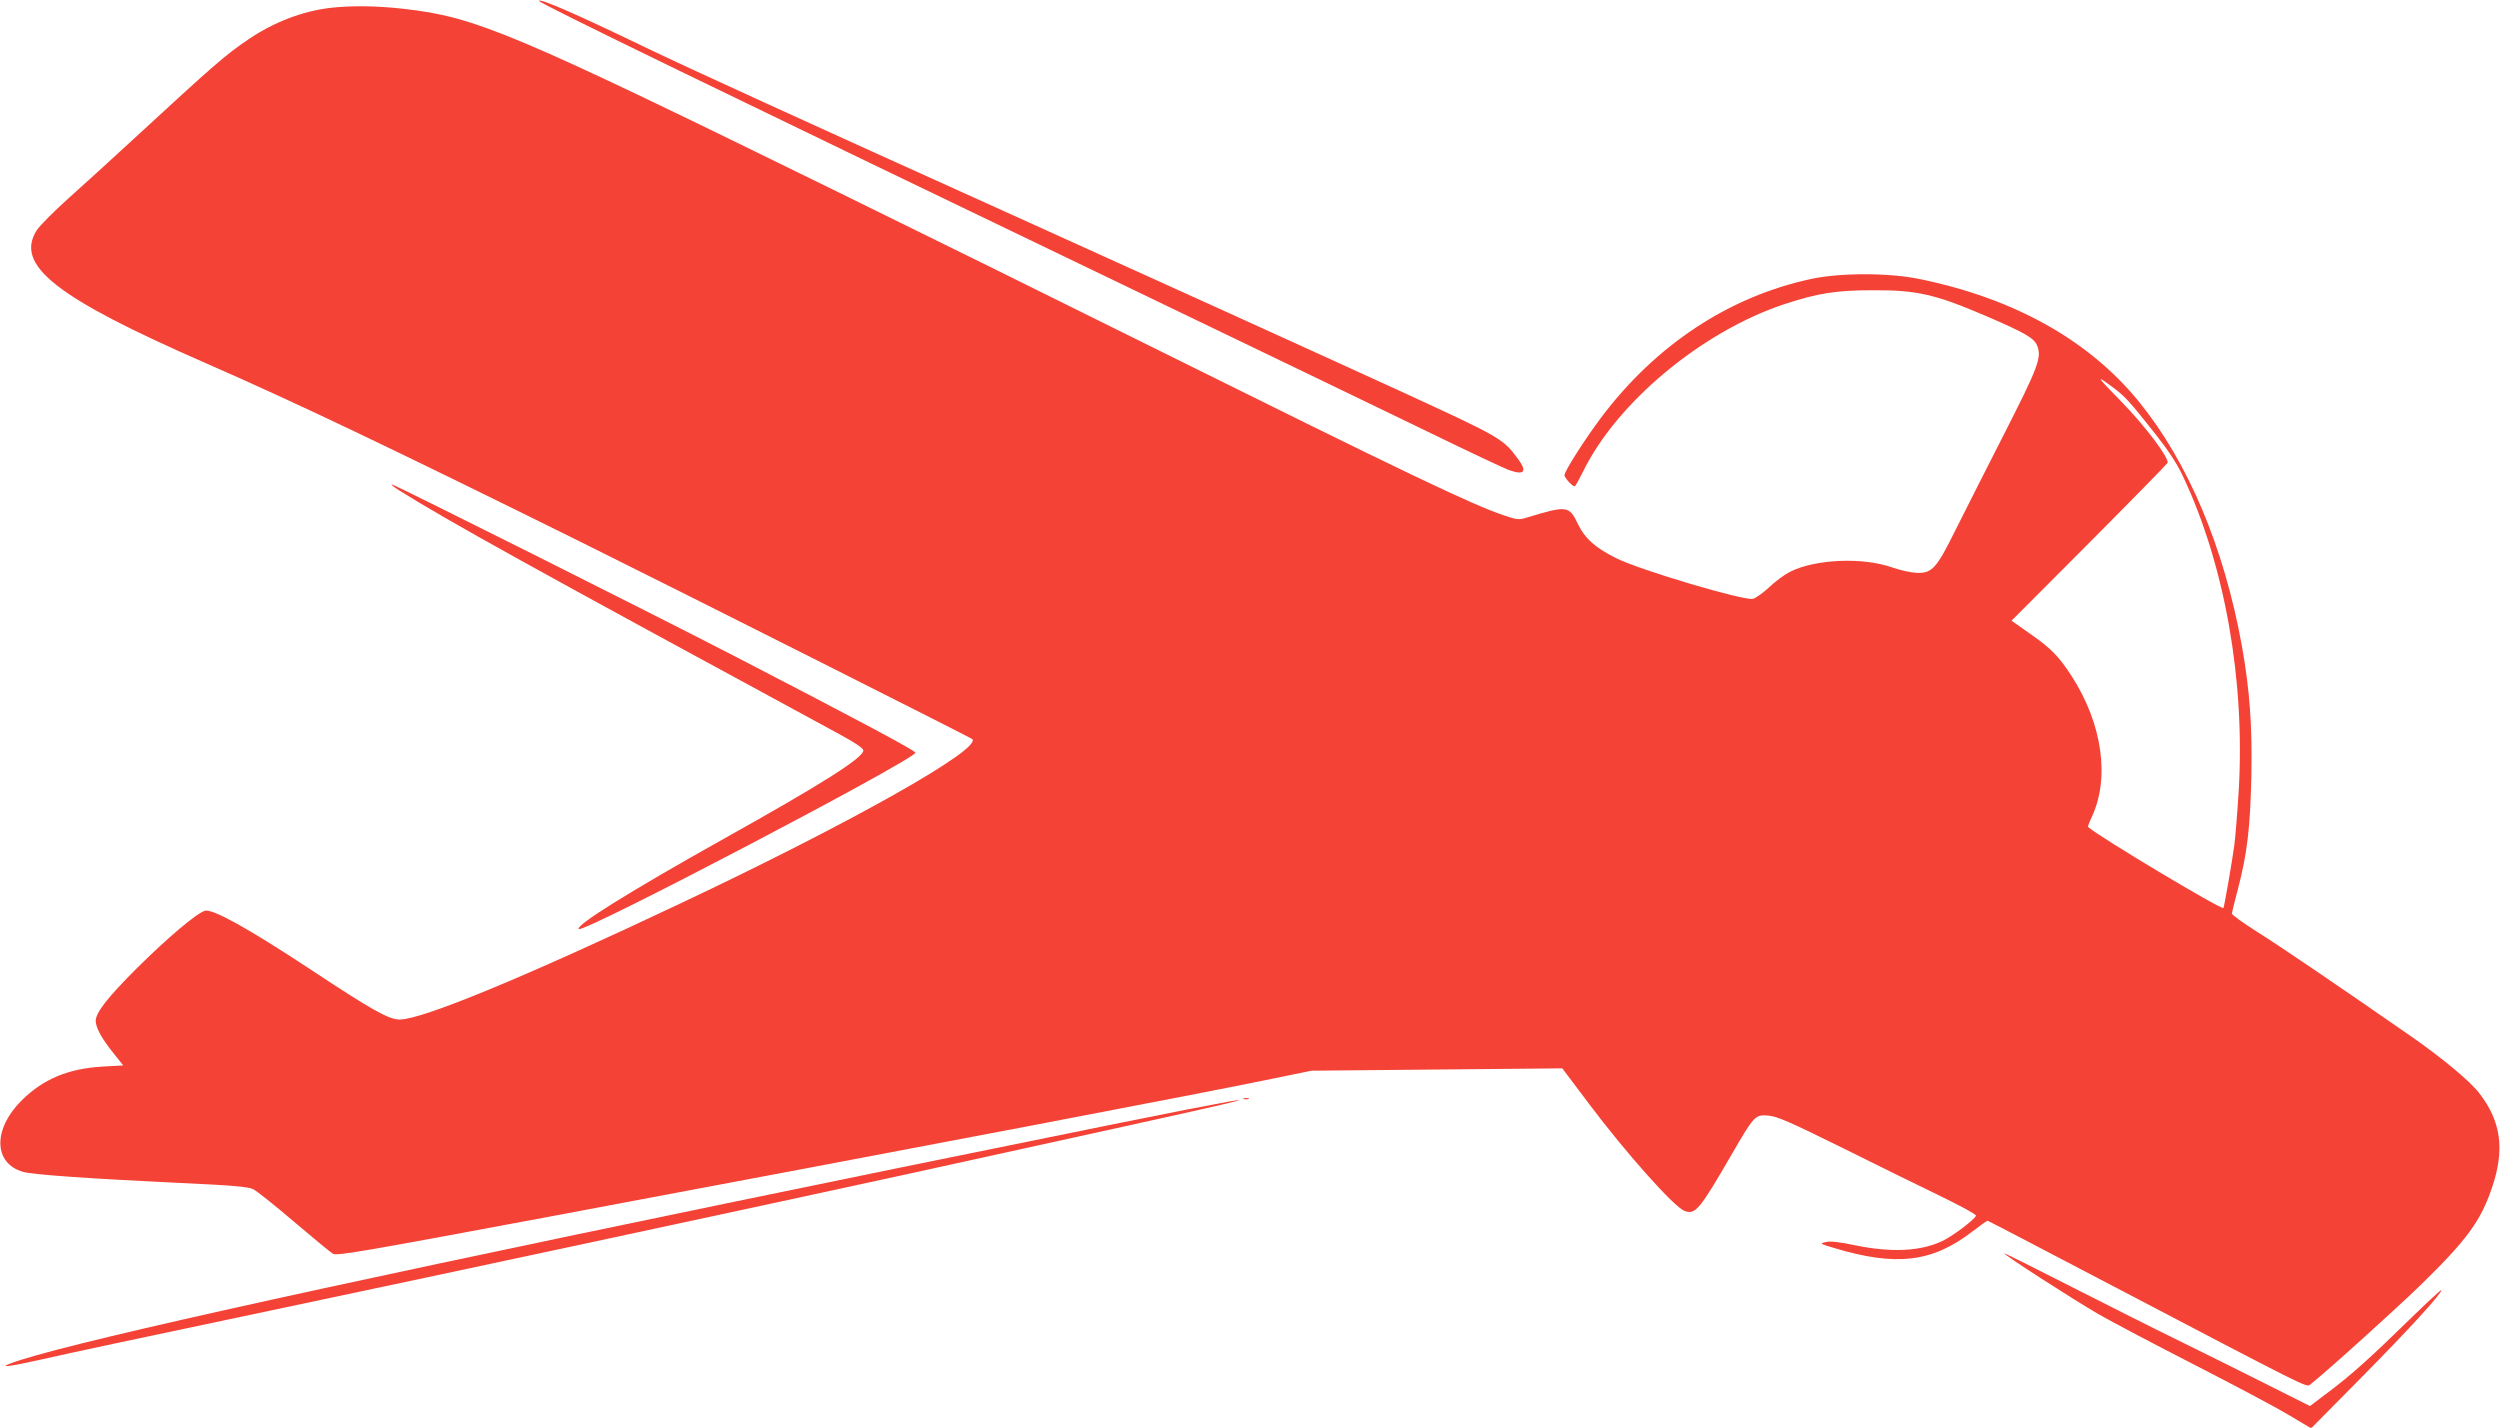 <?xml version="1.0" standalone="no"?>
<!DOCTYPE svg PUBLIC "-//W3C//DTD SVG 20010904//EN"
 "http://www.w3.org/TR/2001/REC-SVG-20010904/DTD/svg10.dtd">
<svg version="1.0" xmlns="http://www.w3.org/2000/svg"
 width="1280pt" height="731pt" viewBox="0 0 1280 731"
 preserveAspectRatio="xMidYMid meet">
<g transform="translate(0,731) scale(0.1,-0.1)"
fill="#f44336" stroke="none">
<path d="M2760 7305 c0 -11 870 -434 3170 -1540 575 -277 1205 -580 1400 -675
195 -95 372 -178 394 -186 80 -29 97 -10 49 55 -77 105 -88 111 -583 339 -307
141 -1445 658 -2030 922 -1026 463 -1626 737 -1855 847 -354 171 -545 254
-545 238z"/>
<path d="M1685 7269 c-140 -18 -281 -72 -408 -157 -124 -84 -169 -123 -602
-522 -104 -96 -250 -229 -324 -295 -74 -66 -147 -140 -163 -164 -113 -179 96
-344 867 -681 464 -203 966 -443 1925 -918 546 -271 1989 -998 1998 -1006 50
-51 -625 -431 -1493 -841 -805 -381 -1322 -594 -1438 -595 -56 0 -139 46 -458
257 -317 209 -499 310 -539 300 -41 -10 -195 -141 -351 -296 -149 -149 -209
-226 -209 -268 0 -34 31 -91 90 -164 l51 -64 -108 -6 c-175 -11 -300 -63 -410
-171 -150 -147 -148 -324 5 -368 47 -14 331 -34 788 -56 287 -13 365 -20 391
-33 18 -9 111 -83 208 -166 97 -82 186 -156 199 -164 21 -12 137 8 1127 193
1881 353 3334 630 3699 706 l185 38 642 6 642 6 137 -182 c188 -250 435 -528
489 -548 55 -21 77 6 241 289 116 200 120 205 189 199 44 -4 109 -32 372 -162
175 -87 402 -199 506 -249 103 -50 186 -95 184 -101 -6 -20 -121 -106 -172
-130 -112 -53 -261 -60 -446 -22 -78 17 -126 22 -150 17 -34 -8 -33 -8 36 -29
322 -98 508 -76 714 83 39 30 74 55 77 55 3 0 283 -146 622 -324 1033 -541
1010 -530 1030 -515 75 58 436 384 565 509 235 229 307 326 365 496 68 198 48
343 -65 488 -48 62 -187 177 -344 287 -380 264 -679 467 -794 539 -71 45 -129
87 -128 93 1 7 15 64 32 128 47 182 62 310 68 574 5 258 -8 439 -48 665 -91
506 -275 943 -529 1255 -256 314 -638 527 -1120 626 -159 33 -406 33 -556 1
-421 -90 -797 -338 -1077 -711 -82 -109 -187 -274 -187 -294 0 -13 40 -57 52
-57 4 0 22 33 42 73 173 356 610 720 1033 860 170 56 265 71 453 71 226 1 320
-21 583 -134 197 -85 241 -111 257 -149 25 -61 6 -110 -173 -461 -94 -184
-205 -405 -248 -490 -93 -188 -117 -215 -192 -213 -29 0 -85 13 -127 27 -150
54 -394 44 -524 -21 -28 -14 -76 -49 -107 -79 -31 -29 -69 -56 -84 -60 -45
-11 -578 147 -700 208 -108 54 -160 101 -195 173 -46 97 -56 98 -266 34 -37
-11 -49 -10 -110 11 -164 54 -505 218 -1789 855 -473 235 -1200 594 -1615 797
-1682 825 -1862 901 -2235 943 -142 16 -271 17 -380 4z m9130 -1940 c64 -47
89 -75 215 -234 72 -91 116 -158 147 -224 214 -453 319 -1047 285 -1613 -7
-112 -17 -234 -22 -273 -11 -84 -52 -318 -56 -324 -9 -11 -641 367 -693 415
-2 2 6 24 18 49 95 201 55 480 -102 723 -65 101 -107 144 -214 218 l-94 66
398 399 c219 220 399 404 401 409 9 25 -119 194 -237 314 -129 132 -134 140
-46 75z"/>
<path d="M2041 4801 c250 -157 670 -390 2251 -1247 88 -48 128 -74 128 -87 0
-37 -215 -173 -715 -452 -480 -269 -760 -443 -742 -462 23 -22 1710 862 1724
903 3 9 -283 162 -927 495 -408 211 -1741 879 -1754 879 -6 0 10 -13 35 -29z"/>
<path d="M6368 1683 c6 -2 18 -2 25 0 6 3 1 5 -13 5 -14 0 -19 -2 -12 -5z"/>
<path d="M5735 1561 c-1063 -216 -1285 -261 -2010 -411 -2201 -455 -3436 -731
-3672 -821 -61 -23 -5 -16 143 17 218 49 422 92 1189 254 871 183 2627 560
3285 704 907 199 1481 325 1585 350 221 52 31 18 -520 -93z"/>
<path d="M10260 894 c0 -9 359 -240 480 -310 74 -43 299 -161 500 -264 201
-103 416 -217 479 -255 l114 -68 261 264 c238 241 406 424 406 444 0 4 -71
-61 -158 -146 -207 -202 -307 -292 -421 -377 l-94 -71 -261 131 c-144 72 -337
168 -431 214 -93 45 -329 164 -522 262 -194 99 -353 178 -353 176z"/>
</g>
</svg>
